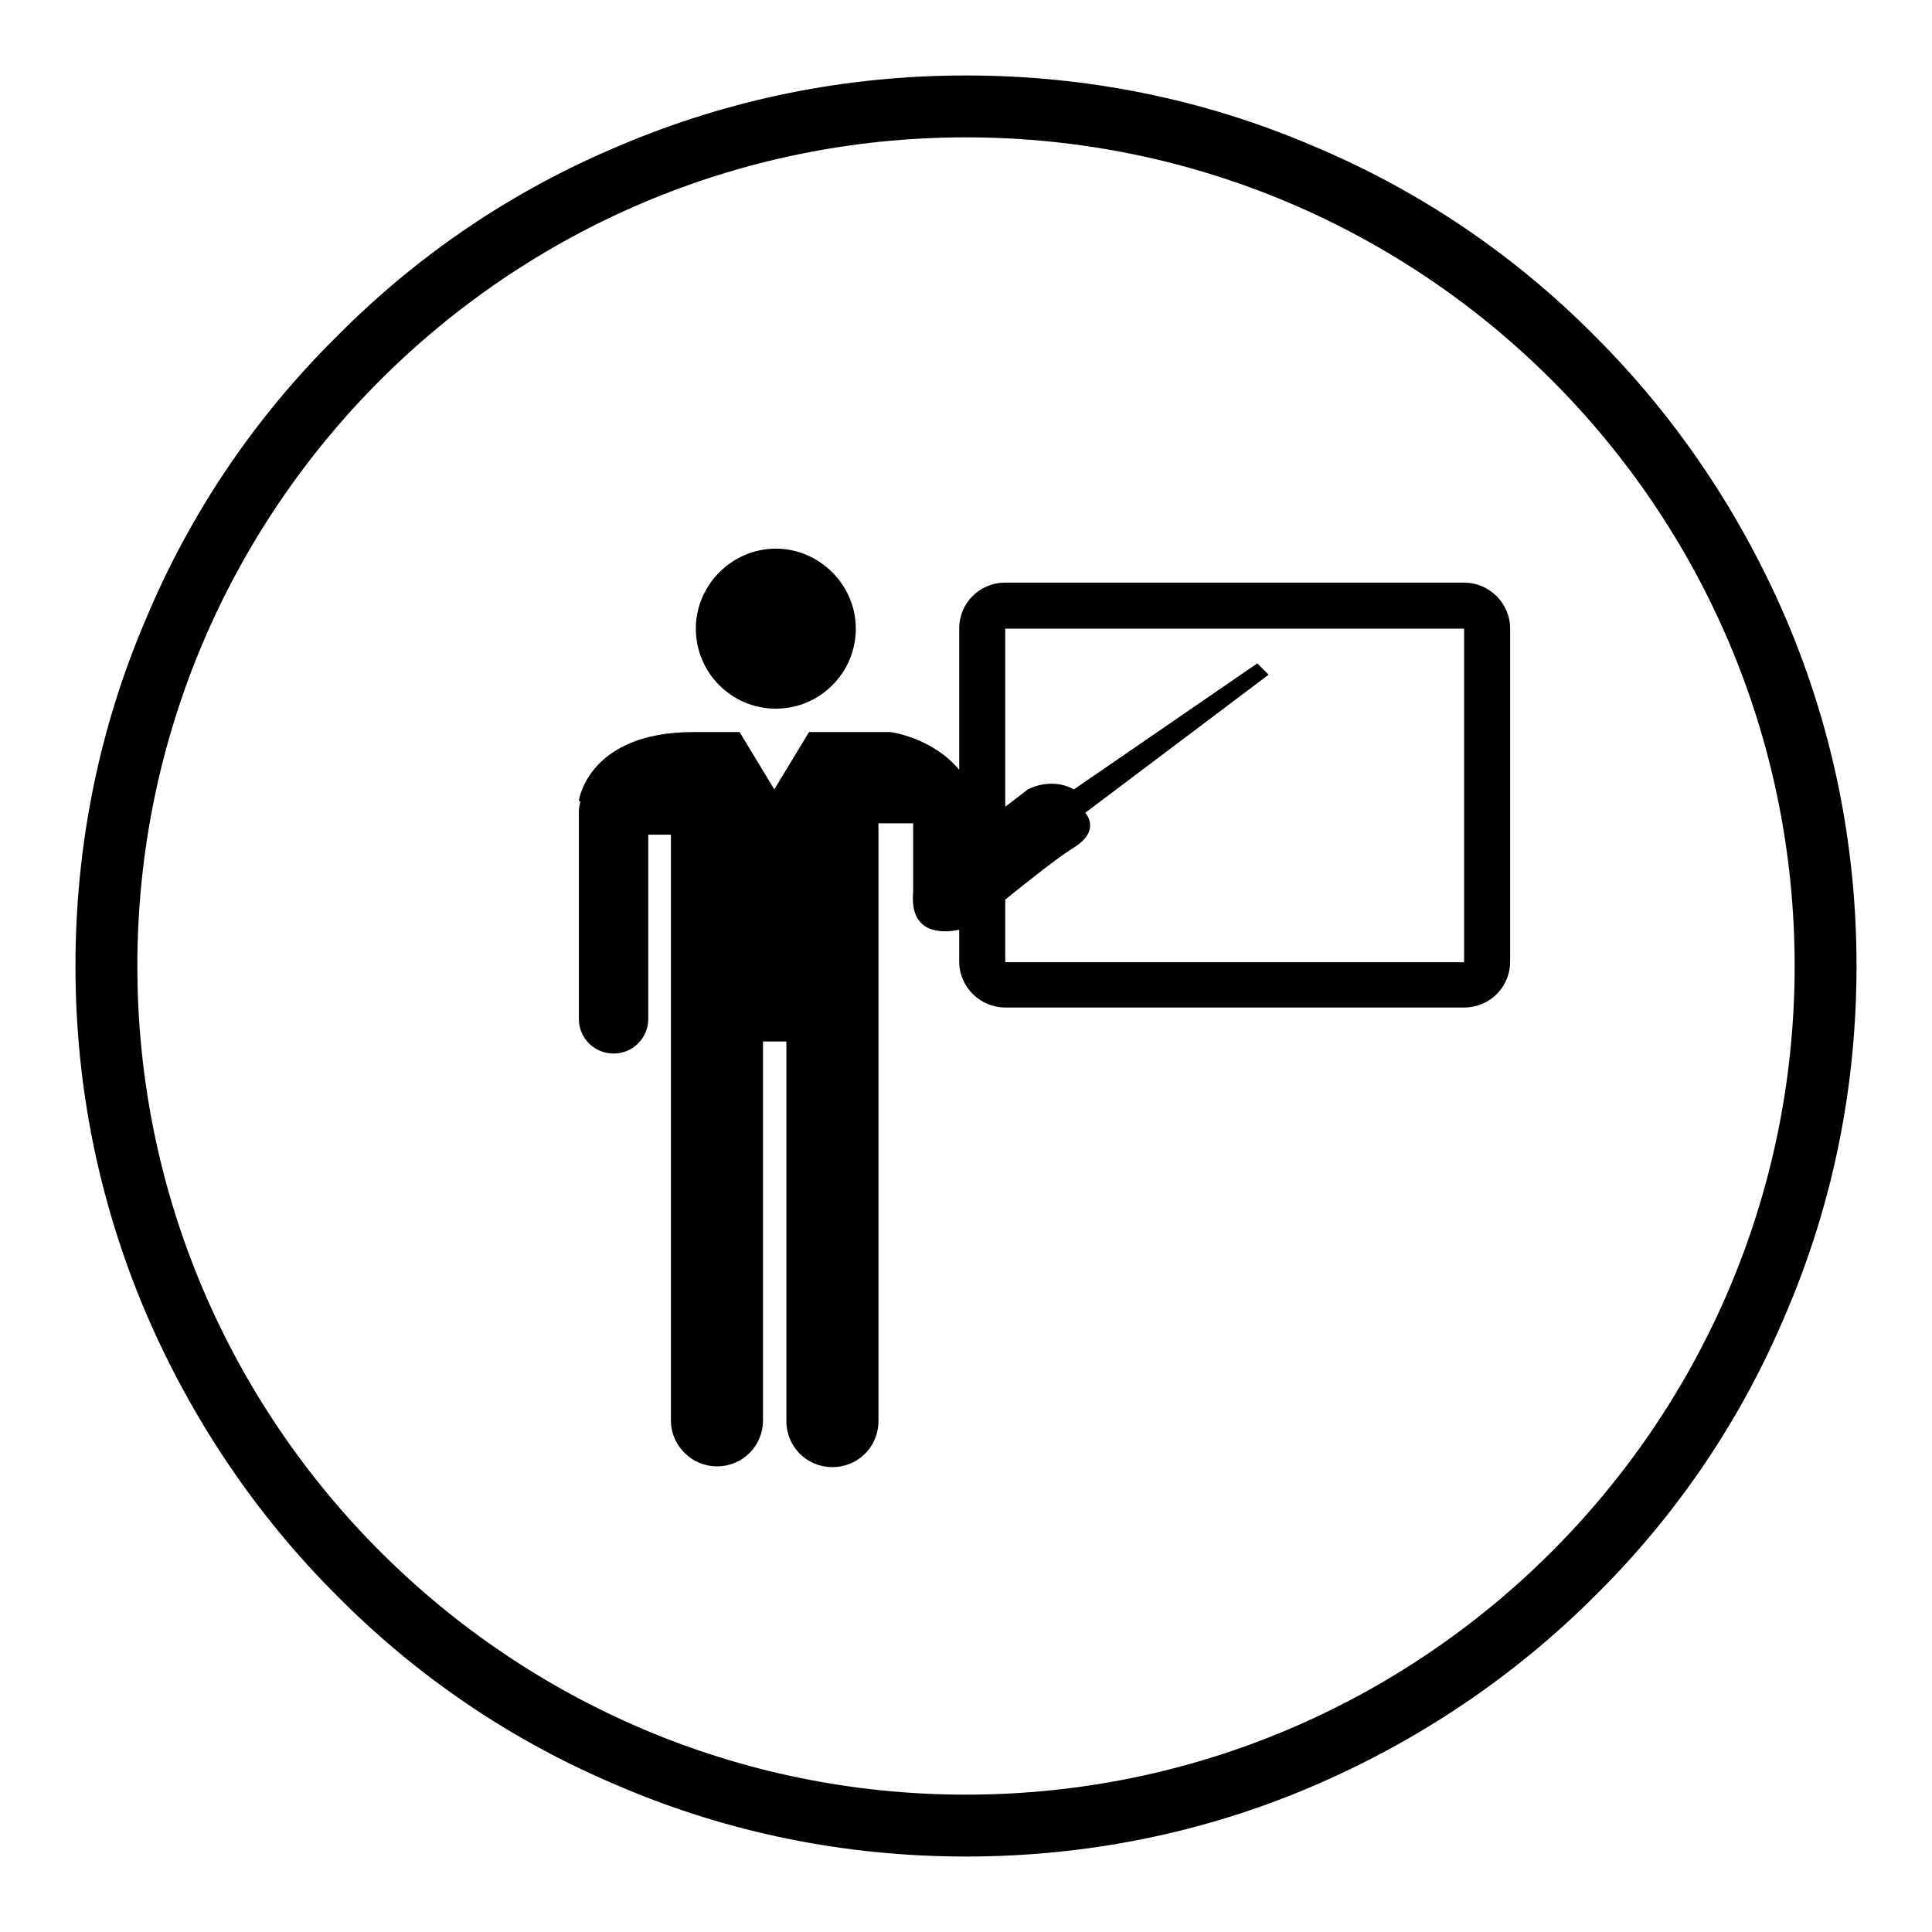 <?xml version="1.0" encoding="utf-8"?>
<!-- Svg Vector Icons : http://www.onlinewebfonts.com/icon -->
<!DOCTYPE svg PUBLIC "-//W3C//DTD SVG 1.1//EN" "http://www.w3.org/Graphics/SVG/1.1/DTD/svg11.dtd">
<svg version="1.1" xmlns="http://www.w3.org/2000/svg" xmlns:xlink="http://www.w3.org/1999/xlink" x="0px" y="0px" viewBox="0 0 256 256" enable-background="new 0 0 256 256" xml:space="preserve">
<g><g><path fill="#000000" d="M128,246c-15.9,0-31.4-3.1-45.9-9.3c-14.1-5.9-26.7-14.4-37.5-25.3c-10.8-10.8-19.3-23.5-25.3-37.5c-6.2-14.6-9.3-30-9.3-45.9s3.1-31.4,9.3-45.9C25.2,68,33.7,55.4,44.6,44.6C55.4,33.7,68,25.2,82.1,19.3c14.6-6.2,30-9.3,45.9-9.3s31.4,3.1,45.9,9.3c14.1,5.9,26.7,14.4,37.5,25.3c10.8,10.8,19.3,23.5,25.3,37.5c6.2,14.6,9.3,30,9.3,45.9s-3.1,31.4-9.3,45.9c-5.9,14.1-14.4,26.7-25.3,37.5c-10.8,10.8-23.5,19.3-37.5,25.3C159.4,242.9,143.9,246,128,246z M128,18.2C67.4,18.2,18.2,67.4,18.2,128c0,60.6,49.3,109.8,109.8,109.8c60.6,0,109.8-49.3,109.8-109.8C237.8,67.4,188.6,18.2,128,18.2L128,18.2z M194,133.5h-60.8c-3.3,0-6.1-2.7-6.1-6.1v-4.2c-2.4,0.5-6.6,0.5-6.1-5v-9.1h-4.6v79.2c0,3.4-2.7,6.1-6.1,6.1s-6.1-2.7-6.1-6.1V138h-3.1v50.2c0,3.4-2.7,6.1-6.1,6.1c-3.3,0-6.1-2.7-6.1-6.1v-77.6h-3V135c0,2.5-2,4.6-4.6,4.6c-2.5,0-4.6-2-4.6-4.6v-27.4c0-0.5,0.1-0.9,0.2-1.4l-0.2-0.1c0,0,1.2-9.1,15.2-9.1h6.1l4.6,7.6l4.6-7.6H118c0,0,5.5,0.7,9.1,5V83.3c0-3.4,2.7-6.1,6.1-6.1H194c3.3,0,6.1,2.7,6.1,6.1v44.1C200.1,130.8,197.4,133.5,194,133.5L194,133.5z M194,83.3h-60.8v23.6l3-2.3c0,0,3-1.7,6.1,0l24.3-16.7l1.5,1.5l-24.3,18.3c0,0,2.2,2.3-1.5,4.6c-2.1,1.3-6,4.4-9.1,6.9v8.3H194L194,83.3L194,83.3z M102.8,93.9c-5.9,0-10.6-4.8-10.6-10.6s4.8-10.6,10.6-10.6s10.6,4.8,10.6,10.6S108.7,93.9,102.8,93.9z"/></g></g>
</svg>